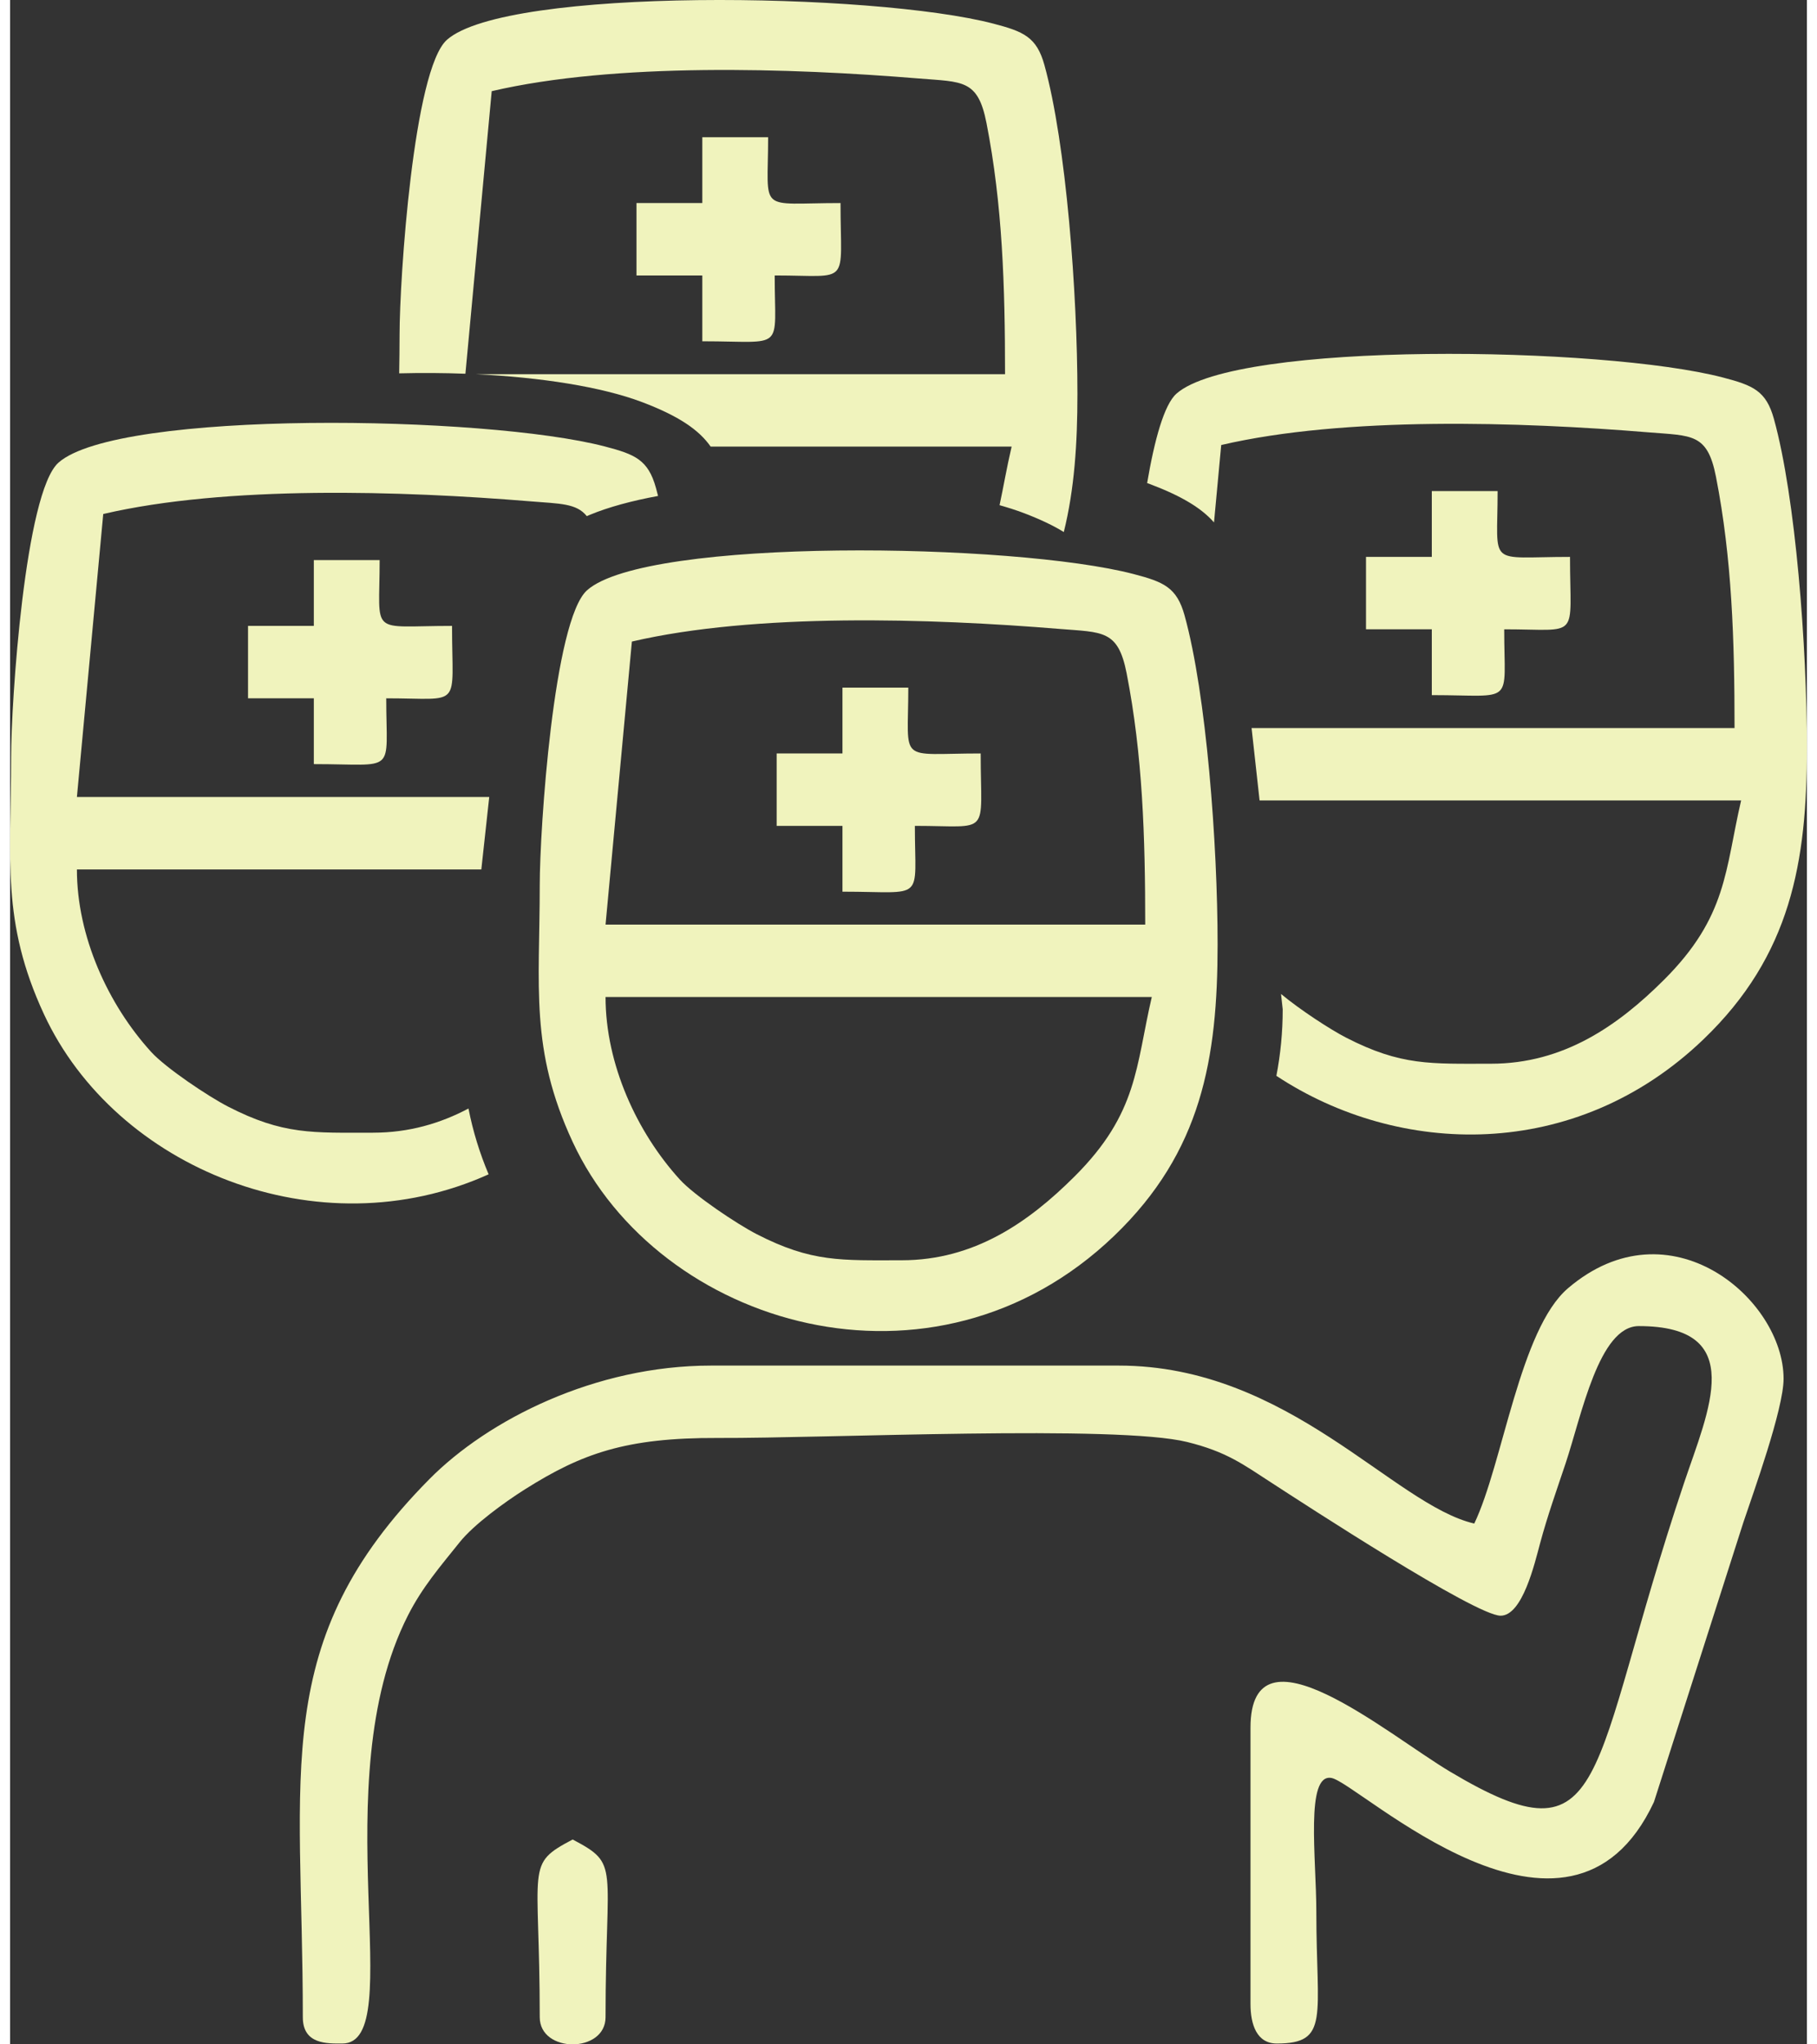 <?xml version="1.0" encoding="UTF-8"?> <!-- Creator: CorelDRAW 2021 (64-Bit) --> <svg xmlns="http://www.w3.org/2000/svg" xmlns:xlink="http://www.w3.org/1999/xlink" xmlns:xodm="http://www.corel.com/coreldraw/odm/2003" xml:space="preserve" width="72px" height="81px" style="shape-rendering:geometricPrecision; text-rendering:geometricPrecision; image-rendering:optimizeQuality; fill-rule:evenodd; clip-rule:evenodd" viewBox="0 0 125.139 142.359"><rect x="0" y="0" width="125.139" height="142.359" fill="#333333" stroke="none"/> <defs> <style type="text/css"> <![CDATA[ .fil0 {fill:#F0F3BD;fill-rule:nonzero} ]]> </style> </defs> <g id="Layer_x0020_1">  <g id="_2340368639920"> <g> <path class="fil0" d="M73.385 37.048c0.739,-2.975 0.949,-6.158 0.949,-9.616 0,-7.003 -0.781,-17.43 -2.3,-22.908 -0.541,-1.95 -1.454,-2.328 -3.542,-2.875 -8.345,-2.184 -33.907,-2.564 -38.067,1.123 -2.328,2.064 -3.299,16.648 -3.299,20.535 0,0.941 -0.013,1.835 -0.027,2.691 1.534,-0.04 3.087,-0.031 4.613,0.027l1.831 -19.677c8.595,-2.002 20.799,-1.618 29.757,-0.882 3.03,0.249 4.103,0.048 4.699,3.093 1.116,5.691 1.294,11.378 1.294,17.498l-36.868 0c4.532,0.22 8.781,0.876 11.608,1.95 2.546,0.967 3.947,1.931 4.757,3.091l20.962 0c-0.347,1.486 -0.57,2.819 -0.841,4.082 0.602,0.167 1.164,0.348 1.679,0.544 1.148,0.436 2.062,0.871 2.795,1.324z"></path> <path class="fil0" d="M48.21 14.14l-4.584 0 0 5.042 4.584 0 0 4.583c5.838,0 5.041,0.78 5.041,-4.583 5.363,0 4.584,0.796 4.584,-5.042 -5.839,0 -5.042,0.78 -5.042,-4.584l-4.583 0 0 4.584z"></path> </g> <g> <path class="fil0" d="M103.139 74.072c-4.203,0 -6.25,0.16 -10.098,-1.818 -1.097,-0.565 -3.204,-1.938 -4.528,-3.039l0.118 1.069c0,1.591 -0.154,3.139 -0.441,4.632 8.498,5.616 20.795,6.048 29.747,-2.546 6.092,-5.85 7.202,-12.35 7.202,-20.298 0,-7.002 -0.781,-17.429 -2.301,-22.907 -0.54,-1.951 -1.453,-2.329 -3.541,-2.875 -8.345,-2.184 -33.908,-2.564 -38.067,1.123 -0.858,0.761 -1.531,3.224 -2.041,6.225 0.083,0.031 0.165,0.06 0.245,0.09 2.217,0.842 3.565,1.682 4.412,2.651l0.502 -5.39c8.594,-2.003 20.798,-1.618 29.757,-0.883 3.029,0.249 4.103,0.048 4.699,3.093 1.116,5.691 1.294,11.378 1.294,17.498l-33.635 0 0.557 5.042 33.536 0c-1.129,4.846 -0.95,8.081 -5.378,12.497 -3.21,3.2 -6.993,5.836 -12.039,5.836z"></path> <path class="fil0" d="M99.014 38.78l-4.583 0 0 5.042 4.583 0 0 4.583c5.839,0 5.042,0.78 5.042,-4.583 5.363,0 4.583,0.797 4.583,-5.042 -5.838,0 -5.041,0.78 -5.041,-4.583l-4.584 0 0 4.583z"></path> </g> <g> <path class="fil0" d="M25.28 78.876c-4.203,0 -6.25,0.161 -10.099,-1.818 -1.376,-0.708 -4.339,-2.689 -5.357,-3.809 -2.985,-3.28 -5.169,-8.025 -5.169,-12.706l28.165 0 0.551 -5.042 -28.716 0 1.834 -19.708c8.594,-2.003 20.798,-1.618 29.757,-0.882 2.047,0.167 3.201,0.131 3.918,1.029l0.224 -0.094c1.302,-0.539 2.922,-0.975 4.741,-1.31 -0.049,-0.194 -0.099,-0.383 -0.15,-0.567 -0.541,-1.951 -1.453,-2.329 -3.542,-2.875 -8.344,-2.184 -33.907,-2.564 -38.066,1.123 -2.328,2.064 -3.299,16.648 -3.299,20.534 0,7.084 -0.703,11.429 2.29,17.877 4.984,10.739 19.119,16.5 30.966,11.146 -0.616,-1.456 -1.091,-2.988 -1.403,-4.582 -1.961,1.039 -4.149,1.684 -6.645,1.684z"></path> <path class="fil0" d="M21.155 43.585l-4.583 0 0 5.042 4.583 0 0 4.582c5.839,0 5.042,0.781 5.042,-4.582 5.363,0 4.583,0.796 4.583,-5.042 -5.838,0 -5.041,0.779 -5.041,-4.584l-4.584 0 0 4.584z"></path> </g> <g> <path class="fil0" d="M103.805 112.509c1.525,0 2.369,-3.627 2.75,-5.041 0.525,-1.948 1.183,-3.785 1.775,-5.559 1.121,-3.365 2.325,-9.567 5.1,-9.567 7.641,0 4.845,5.875 3.147,10.939 -6.829,20.355 -5.042,26.794 -16.296,20.085 -4.371,-2.605 -13.893,-10.683 -13.893,-3.065l0 19.25c0,1.408 0.424,2.75 1.833,2.75 3.704,0 2.751,-1.87 2.751,-9.167 0,-3.717 -0.779,-9.675 1.061,-9.324 1.925,0.367 16.511,14.386 22.452,1.671l6.22 -19.447c0.681,-2.038 2.808,-7.909 2.808,-10.025 0,-5.555 -7.933,-12.341 -15.012,-6.304 -3.361,2.866 -4.537,12.234 -6.53,16.388 -5.641,-1.315 -12.913,-11 -24.75,-11l-28.417 0c-8.066,0 -15.509,3.773 -19.597,7.902 -11.188,11.297 -8.819,20.322 -8.819,37.473 0,1.906 1.698,1.833 2.75,1.833 4.696,0 -1.382,-18.089 4.569,-29.805 1.005,-1.978 2.237,-3.396 3.605,-5.104 0.986,-1.233 3.139,-2.797 4.559,-3.691 3.948,-2.486 7.008,-3.592 13.391,-3.568 7.745,0.029 27.829,-0.93 32.72,0.282 2.738,0.678 3.879,1.546 5.871,2.838 2.317,1.502 14.205,9.256 15.952,9.256z"></path> <path class="fil0" d="M62.096 87.759c-4.203,0 -6.251,0.16 -10.098,-1.818 -1.377,-0.708 -4.34,-2.69 -5.358,-3.809 -2.985,-3.28 -5.169,-8.025 -5.169,-12.706l38.042 0c-1.129,4.846 -0.951,8.081 -5.378,12.496 -3.209,3.201 -6.993,5.837 -12.039,5.837zm-18.791 -43.084c8.594,-2.002 20.798,-1.618 29.757,-0.882 3.029,0.249 4.103,0.048 4.699,3.093 1.115,5.691 1.294,11.378 1.294,17.498l-37.584 0 1.834 -19.709zm-6.417 16.959c0,7.084 -0.703,11.429 2.29,17.877 5.982,12.889 25.148,18.612 37.716,6.545 6.092,-5.849 7.202,-12.349 7.202,-20.297 0,-7.002 -0.781,-17.429 -2.301,-22.907 -0.541,-1.951 -1.453,-2.329 -3.541,-2.876 -8.345,-2.183 -33.908,-2.564 -38.067,1.124 -2.328,2.063 -3.299,16.647 -3.299,20.534z"></path> <path class="fil0" d="M57.971 52.467l-4.583 0 0 5.042 4.583 0 0 4.583c5.839,0 5.042,0.78 5.042,-4.583 5.363,0 4.583,0.796 4.583,-5.042 -5.838,0 -5.041,0.78 -5.041,-4.583l-4.584 0 0 4.583z"></path> <path class="fil0" d="M36.888 140.468c0,2.521 4.583,2.521 4.583,0 0,-10.715 1.043,-10.611 -2.291,-12.375 -3.335,1.764 -2.292,1.66 -2.292,12.375z"></path> </g> </g> </g> </svg> 